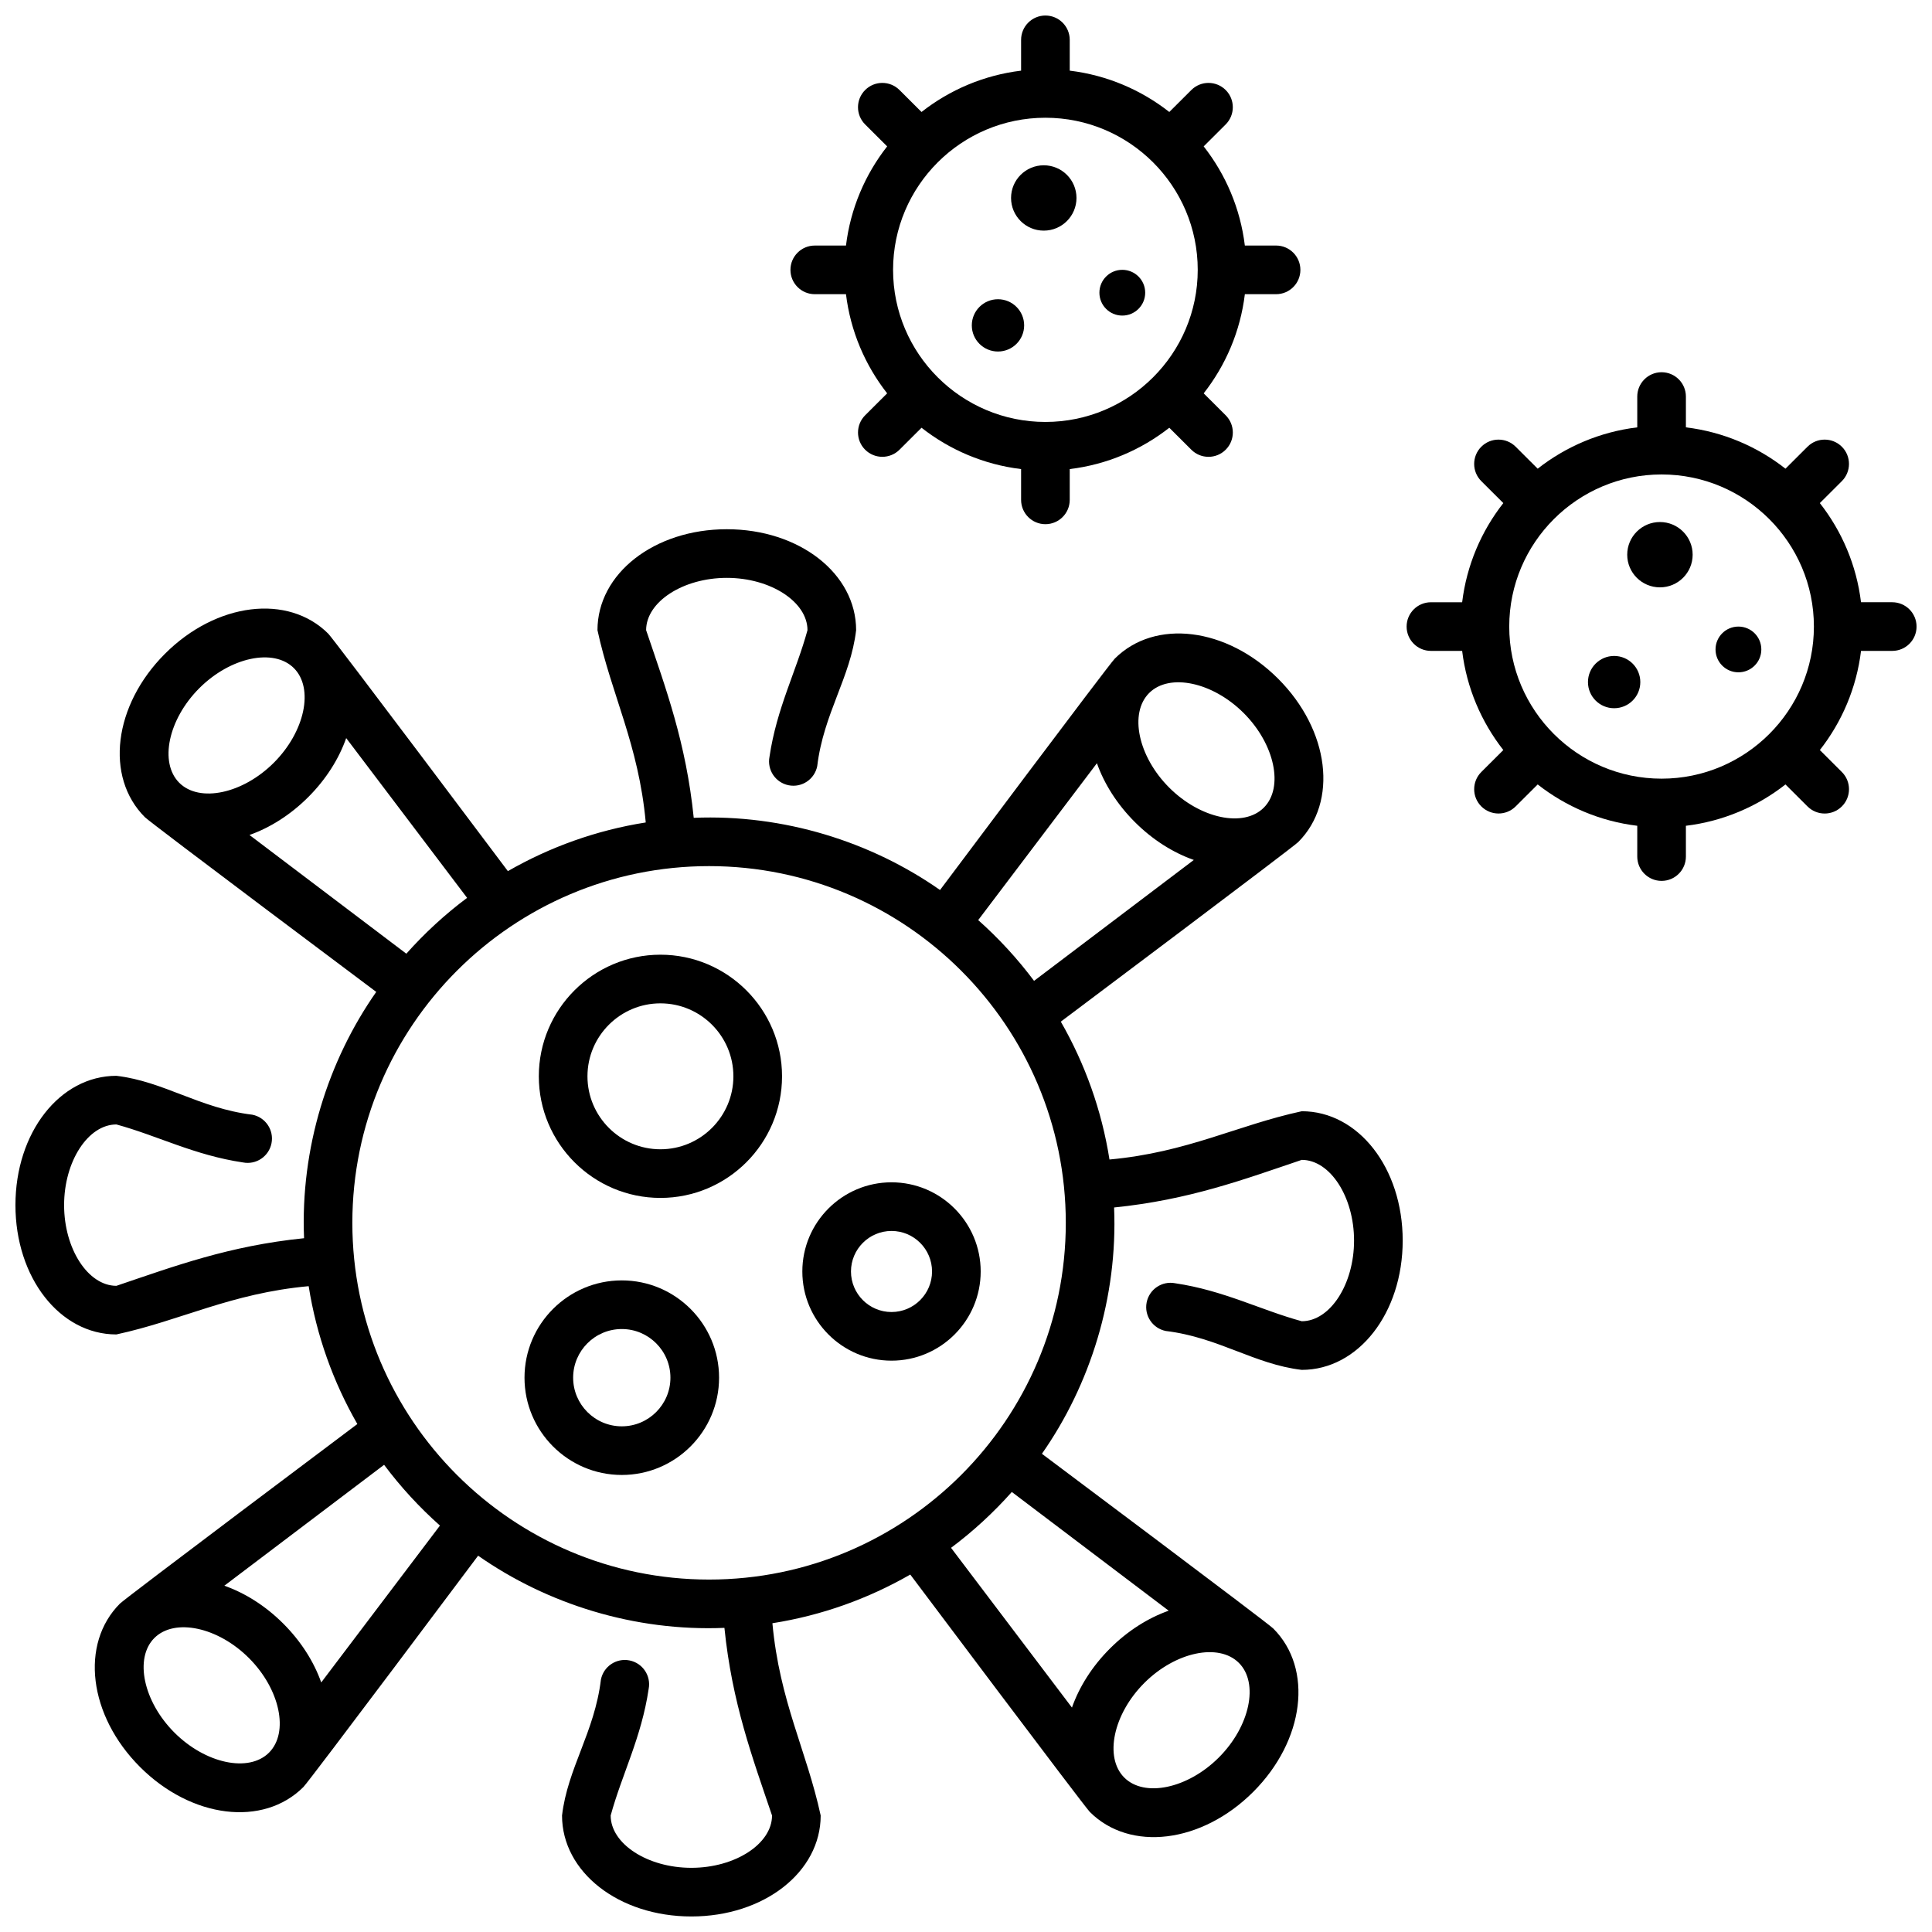 <?xml version="1.0" encoding="UTF-8"?>
<!-- Uploaded to: ICON Repo, www.svgrepo.com, Generator: ICON Repo Mixer Tools -->
<svg width="800px" height="800px" version="1.1" viewBox="144 144 512 512" xmlns="http://www.w3.org/2000/svg">
 <defs>
  <clipPath id="c">
   <path d="m148.09 284h367.91v367.9h-367.91z"/>
  </clipPath>
  <clipPath id="b">
   <path d="m353 148.09h136v134.91h-136z"/>
  </clipPath>
  <clipPath id="a">
   <path d="m516 242h135.9v136h-135.9z"/>
  </clipPath>
 </defs>
 <g clip-path="url(#c)">
  <path d="m488.98 438.49c-17.164 3.715-30.285 10.902-50.957 12.793-2.066-13.113-6.527-25.441-12.898-36.535 0 0 61.426-46.102 62.91-47.586 10.648-10.648 8.312-29.668-5.316-43.297-13.629-13.629-32.648-15.965-43.297-5.316-1.574 1.574-46.305 61.312-46.305 61.312-18.312-12.824-41.453-20.113-65.273-19.129-2.016-19.879-7.414-34.344-12.617-49.727 0-7.516 9.793-13.863 21.383-13.863 11.59 0 21.379 6.348 21.379 13.863-2.984 10.926-8.164 20.676-10.066 33.539-0.684 3.496 1.598 6.879 5.09 7.562 3.492 0.688 6.879-1.598 7.562-5.09 1.684-13.949 8.832-23.465 10.305-36.012 0-15.004-15.055-26.754-34.273-26.754s-34.273 11.754-34.273 26.754c3.715 17.164 10.902 30.285 12.793 50.957-13.113 2.066-25.441 6.527-36.535 12.898 0 0-46.102-61.426-47.586-62.91-10.648-10.648-29.668-8.312-43.297 5.316-13.629 13.629-15.965 32.648-5.316 43.297 1.574 1.574 61.312 46.305 61.312 46.305-12.824 18.312-20.113 41.453-19.129 65.273-19.879 2.016-34.344 7.414-49.727 12.617-7.516 0-13.863-9.793-13.863-21.383s6.348-21.379 13.863-21.379c10.926 2.984 20.676 8.164 33.539 10.066 3.496 0.684 6.879-1.598 7.562-5.09 0.688-3.492-1.598-6.879-5.09-7.562-13.949-1.684-23.465-8.832-36.012-10.305-15.004-0.004-26.758 15.051-26.758 34.266 0 19.219 11.754 34.273 26.754 34.273 17.164-3.715 30.285-10.902 50.957-12.793 2.066 13.113 6.527 25.441 12.898 36.535 0 0-61.426 46.102-62.91 47.586-10.648 10.648-8.312 29.668 5.316 43.297 13.629 13.629 32.648 15.965 43.297 5.316 1.574-1.574 46.305-61.309 46.305-61.309 18.312 12.824 41.453 20.113 65.273 19.129 2.016 19.879 7.414 34.344 12.617 49.727 0 7.516-9.793 13.863-21.383 13.863s-21.379-6.348-21.379-13.863c2.984-10.926 8.164-20.676 10.066-33.539 0.684-3.496-1.598-6.879-5.09-7.562-3.492-0.688-6.879 1.598-7.562 5.09-1.684 13.949-8.832 23.465-10.305 36.012 0 15.004 15.055 26.754 34.273 26.754s34.273-11.754 34.273-26.754c-3.715-17.164-10.902-30.285-12.793-50.957 13.113-2.066 25.441-6.527 36.535-12.898 0 0 46.102 61.426 47.586 62.91 10.648 10.648 29.668 8.312 43.297-5.316s15.965-32.648 5.316-43.297c-1.574-1.574-61.312-46.305-61.312-46.305 12.824-18.312 20.113-41.453 19.129-65.273 19.879-2.016 34.344-7.414 49.727-12.617 7.516 0 13.863 9.793 13.863 21.383 0 11.59-6.348 21.379-13.863 21.379-10.926-2.984-20.676-8.164-33.539-10.066-3.496-0.684-6.879 1.598-7.562 5.09-0.688 3.492 1.598 6.879 5.09 7.562 13.949 1.684 23.465 8.832 36.012 10.305 15.004 0 26.754-15.055 26.754-34.273 0.004-19.219-11.75-34.27-26.75-34.27zm-40.445-110.83c5.352-5.352 16.832-2.918 25.066 5.316 8.234 8.234 10.672 19.715 5.316 25.066-5.352 5.352-16.832 2.918-25.066-5.316-8.234-8.234-10.672-19.715-5.316-25.066zm-13.84 18.605c1.938 5.457 5.309 10.84 10.039 15.574 4.75 4.75 10.156 8.125 15.637 10.059l-42.336 32.039c-4.375-5.859-9.344-11.25-14.801-16.105zm-243.19 5.18c-5.352-5.352-2.918-16.832 5.316-25.066s19.715-10.672 25.066-5.316c5.352 5.352 2.918 16.832-5.316 25.066-8.234 8.23-19.711 10.668-25.066 5.316zm18.609 13.836c5.457-1.938 10.84-5.309 15.574-10.039 4.75-4.75 8.125-10.156 10.059-15.637l32.039 42.336c-5.859 4.375-11.25 9.344-16.105 14.801zm5.176 243.19c-5.352 5.352-16.832 2.918-25.066-5.316-8.234-8.234-10.672-19.715-5.316-25.066 5.352-5.352 16.832-2.918 25.066 5.316 8.234 8.234 10.672 19.715 5.316 25.066zm13.84-18.605c-1.938-5.457-5.309-10.84-10.039-15.574-4.75-4.75-10.156-8.125-15.637-10.062l42.336-32.039c4.375 5.863 9.344 11.25 14.801 16.105zm243.19-5.18c5.352 5.352 2.918 16.832-5.316 25.066-8.234 8.234-19.715 10.672-25.066 5.316-5.352-5.352-2.918-16.832 5.316-25.066 8.234-8.234 19.715-10.668 25.066-5.316zm-18.609-13.836c-5.457 1.938-10.84 5.305-15.574 10.039-4.75 4.75-8.125 10.156-10.059 15.637l-32.039-42.336c5.859-4.375 11.25-9.344 16.105-14.801zm-121.8-8.25c-52.125 0-94.535-42.406-94.535-94.535 0-52.125 42.406-94.535 94.535-94.535 52.125 0 94.535 42.406 94.535 94.535 0 52.125-42.406 94.535-94.535 94.535z"/>
 </g>
 <path d="m380.26 504.59c-13.031 0-23.633-10.602-23.633-23.633s10.602-23.633 23.633-23.633 23.633 10.602 23.633 23.633-10.602 23.633-23.633 23.633zm0-34.375c-5.922 0-10.742 4.82-10.742 10.742s4.82 10.742 10.742 10.742c5.922 0 10.742-4.82 10.742-10.742s-4.82-10.742-10.742-10.742z"/>
 <path d="m308.78 534.88c-14.215 0-25.781-11.566-25.781-25.781 0-14.215 11.566-25.781 25.781-25.781s25.781 11.566 25.781 25.781c0 14.215-11.566 25.781-25.781 25.781zm0-38.672c-7.109 0-12.891 5.781-12.891 12.891 0 7.109 5.781 12.891 12.891 12.891s12.891-5.781 12.891-12.891c0-7.109-5.781-12.891-12.891-12.891z"/>
 <path d="m319.02 461.46c-17.77 0-32.227-14.457-32.227-32.227s14.457-32.227 32.227-32.227c17.77 0 32.227 14.457 32.227 32.227 0.004 17.77-14.453 32.227-32.227 32.227zm0-51.562c-10.66 0-19.336 8.676-19.336 19.336s8.676 19.336 19.336 19.336c10.66 0 19.336-8.676 19.336-19.336 0.004-10.66-8.672-19.336-19.336-19.336z"/>
 <path d="m415.41 230.23c0 3.824-3.106 6.926-6.938 6.926-3.828 0-6.934-3.102-6.934-6.926 0-3.828 3.106-6.93 6.934-6.93 3.832 0 6.938 3.102 6.938 6.93"/>
 <path d="m429.28 196.46c0 4.785-3.883 8.66-8.672 8.66-4.785 0-8.668-3.875-8.668-8.66 0-4.781 3.883-8.656 8.668-8.656 4.789 0 8.672 3.875 8.672 8.656"/>
 <path d="m447.49 221.57c0 3.348-2.719 6.062-6.07 6.062-3.352 0-6.066-2.715-6.066-6.062 0-3.348 2.715-6.062 6.066-6.062 3.352 0 6.07 2.715 6.07 6.062"/>
 <g clip-path="url(#b)">
  <path d="m482.17 209.07h-8.273c-1.195-9.836-5.082-18.844-10.91-26.277l5.828-5.812c2.519-2.516 2.527-6.598 0.016-9.113-2.516-2.523-6.594-2.527-9.113-0.016l-5.84 5.824c-7.457-5.852-16.504-9.758-26.387-10.953v-8.164c0-3.559-2.887-6.445-6.445-6.445s-6.445 2.887-6.445 6.445v8.164c-9.879 1.195-18.93 5.102-26.387 10.953l-5.84-5.824c-2.519-2.512-6.602-2.508-9.113 0.016-2.516 2.519-2.508 6.602 0.016 9.113l5.828 5.812c-5.828 7.434-9.715 16.445-10.91 26.281h-8.273c-3.559 0-6.445 2.887-6.445 6.445s2.887 6.445 6.445 6.445h8.273c1.195 9.836 5.086 18.844 10.91 26.277l-5.828 5.812c-2.519 2.516-2.527 6.598-0.016 9.113 2.516 2.519 6.594 2.527 9.113 0.016l5.84-5.824c7.457 5.852 16.508 9.758 26.387 10.953v8.16c0 3.559 2.887 6.445 6.445 6.445s6.445-2.887 6.445-6.445v-8.16c9.879-1.195 18.93-5.102 26.387-10.953l5.84 5.824c2.519 2.516 6.602 2.508 9.113-0.012 2.516-2.519 2.508-6.602-0.012-9.113l-5.828-5.816c5.828-7.434 9.715-16.445 10.91-26.277h8.273c3.559 0 6.445-2.887 6.445-6.445-0.004-3.562-2.891-6.449-6.449-6.449zm-61.125 46.75c-22.258 0-40.371-18.082-40.371-40.309 0-22.227 18.109-40.309 40.371-40.309 22.258 0 40.367 18.082 40.367 40.309 0 22.227-18.109 40.309-40.367 40.309z"/>
 </g>
 <path d="m578.7 324.76c0 3.828-3.106 6.926-6.934 6.926-3.832 0-6.938-3.098-6.938-6.926 0-3.824 3.106-6.926 6.938-6.926 3.828 0 6.934 3.102 6.934 6.926"/>
 <path d="m592.57 291c0 4.781-3.883 8.656-8.668 8.656-4.789 0-8.672-3.875-8.672-8.656s3.883-8.656 8.672-8.656c4.785 0 8.668 3.875 8.668 8.656"/>
 <path d="m610.77 316.11c0 3.348-2.719 6.059-6.07 6.059s-6.066-2.711-6.066-6.059c0-3.348 2.715-6.062 6.066-6.062s6.07 2.715 6.07 6.062"/>
 <g clip-path="url(#a)">
  <path d="m645.46 303.6h-8.273c-1.195-9.836-5.082-18.844-10.91-26.277l5.828-5.812c2.519-2.516 2.527-6.598 0.016-9.113-2.516-2.523-6.594-2.527-9.113-0.016l-5.84 5.824c-7.457-5.852-16.504-9.758-26.387-10.953v-8.164c0-3.559-2.887-6.445-6.445-6.445-3.559 0-6.445 2.887-6.445 6.445v8.164c-9.879 1.195-18.93 5.102-26.387 10.953l-5.84-5.824c-2.519-2.512-6.602-2.508-9.113 0.016-2.516 2.519-2.508 6.602 0.016 9.113l5.828 5.812c-5.828 7.434-9.715 16.445-10.91 26.281h-8.273c-3.559 0-6.445 2.887-6.445 6.445s2.887 6.445 6.445 6.445h8.273c1.195 9.836 5.086 18.844 10.91 26.277l-5.828 5.812c-2.519 2.516-2.527 6.598-0.016 9.113 2.516 2.519 6.594 2.527 9.113 0.016l5.84-5.824c7.457 5.852 16.508 9.758 26.387 10.953v8.16c0 3.559 2.887 6.445 6.445 6.445 3.559 0 6.445-2.887 6.445-6.445v-8.16c9.879-1.195 18.93-5.102 26.387-10.953l5.84 5.824c2.519 2.516 6.602 2.508 9.113-0.012 2.516-2.519 2.508-6.602-0.012-9.113l-5.828-5.816c5.828-7.434 9.715-16.445 10.91-26.277h8.273c3.559 0 6.445-2.887 6.445-6.445-0.004-3.562-2.887-6.449-6.449-6.449zm-61.125 46.754c-22.258 0-40.371-18.082-40.371-40.309 0-22.227 18.109-40.309 40.371-40.309 22.258 0 40.367 18.082 40.367 40.309 0 22.227-18.109 40.309-40.367 40.309z"/>
 </g>
</svg>
